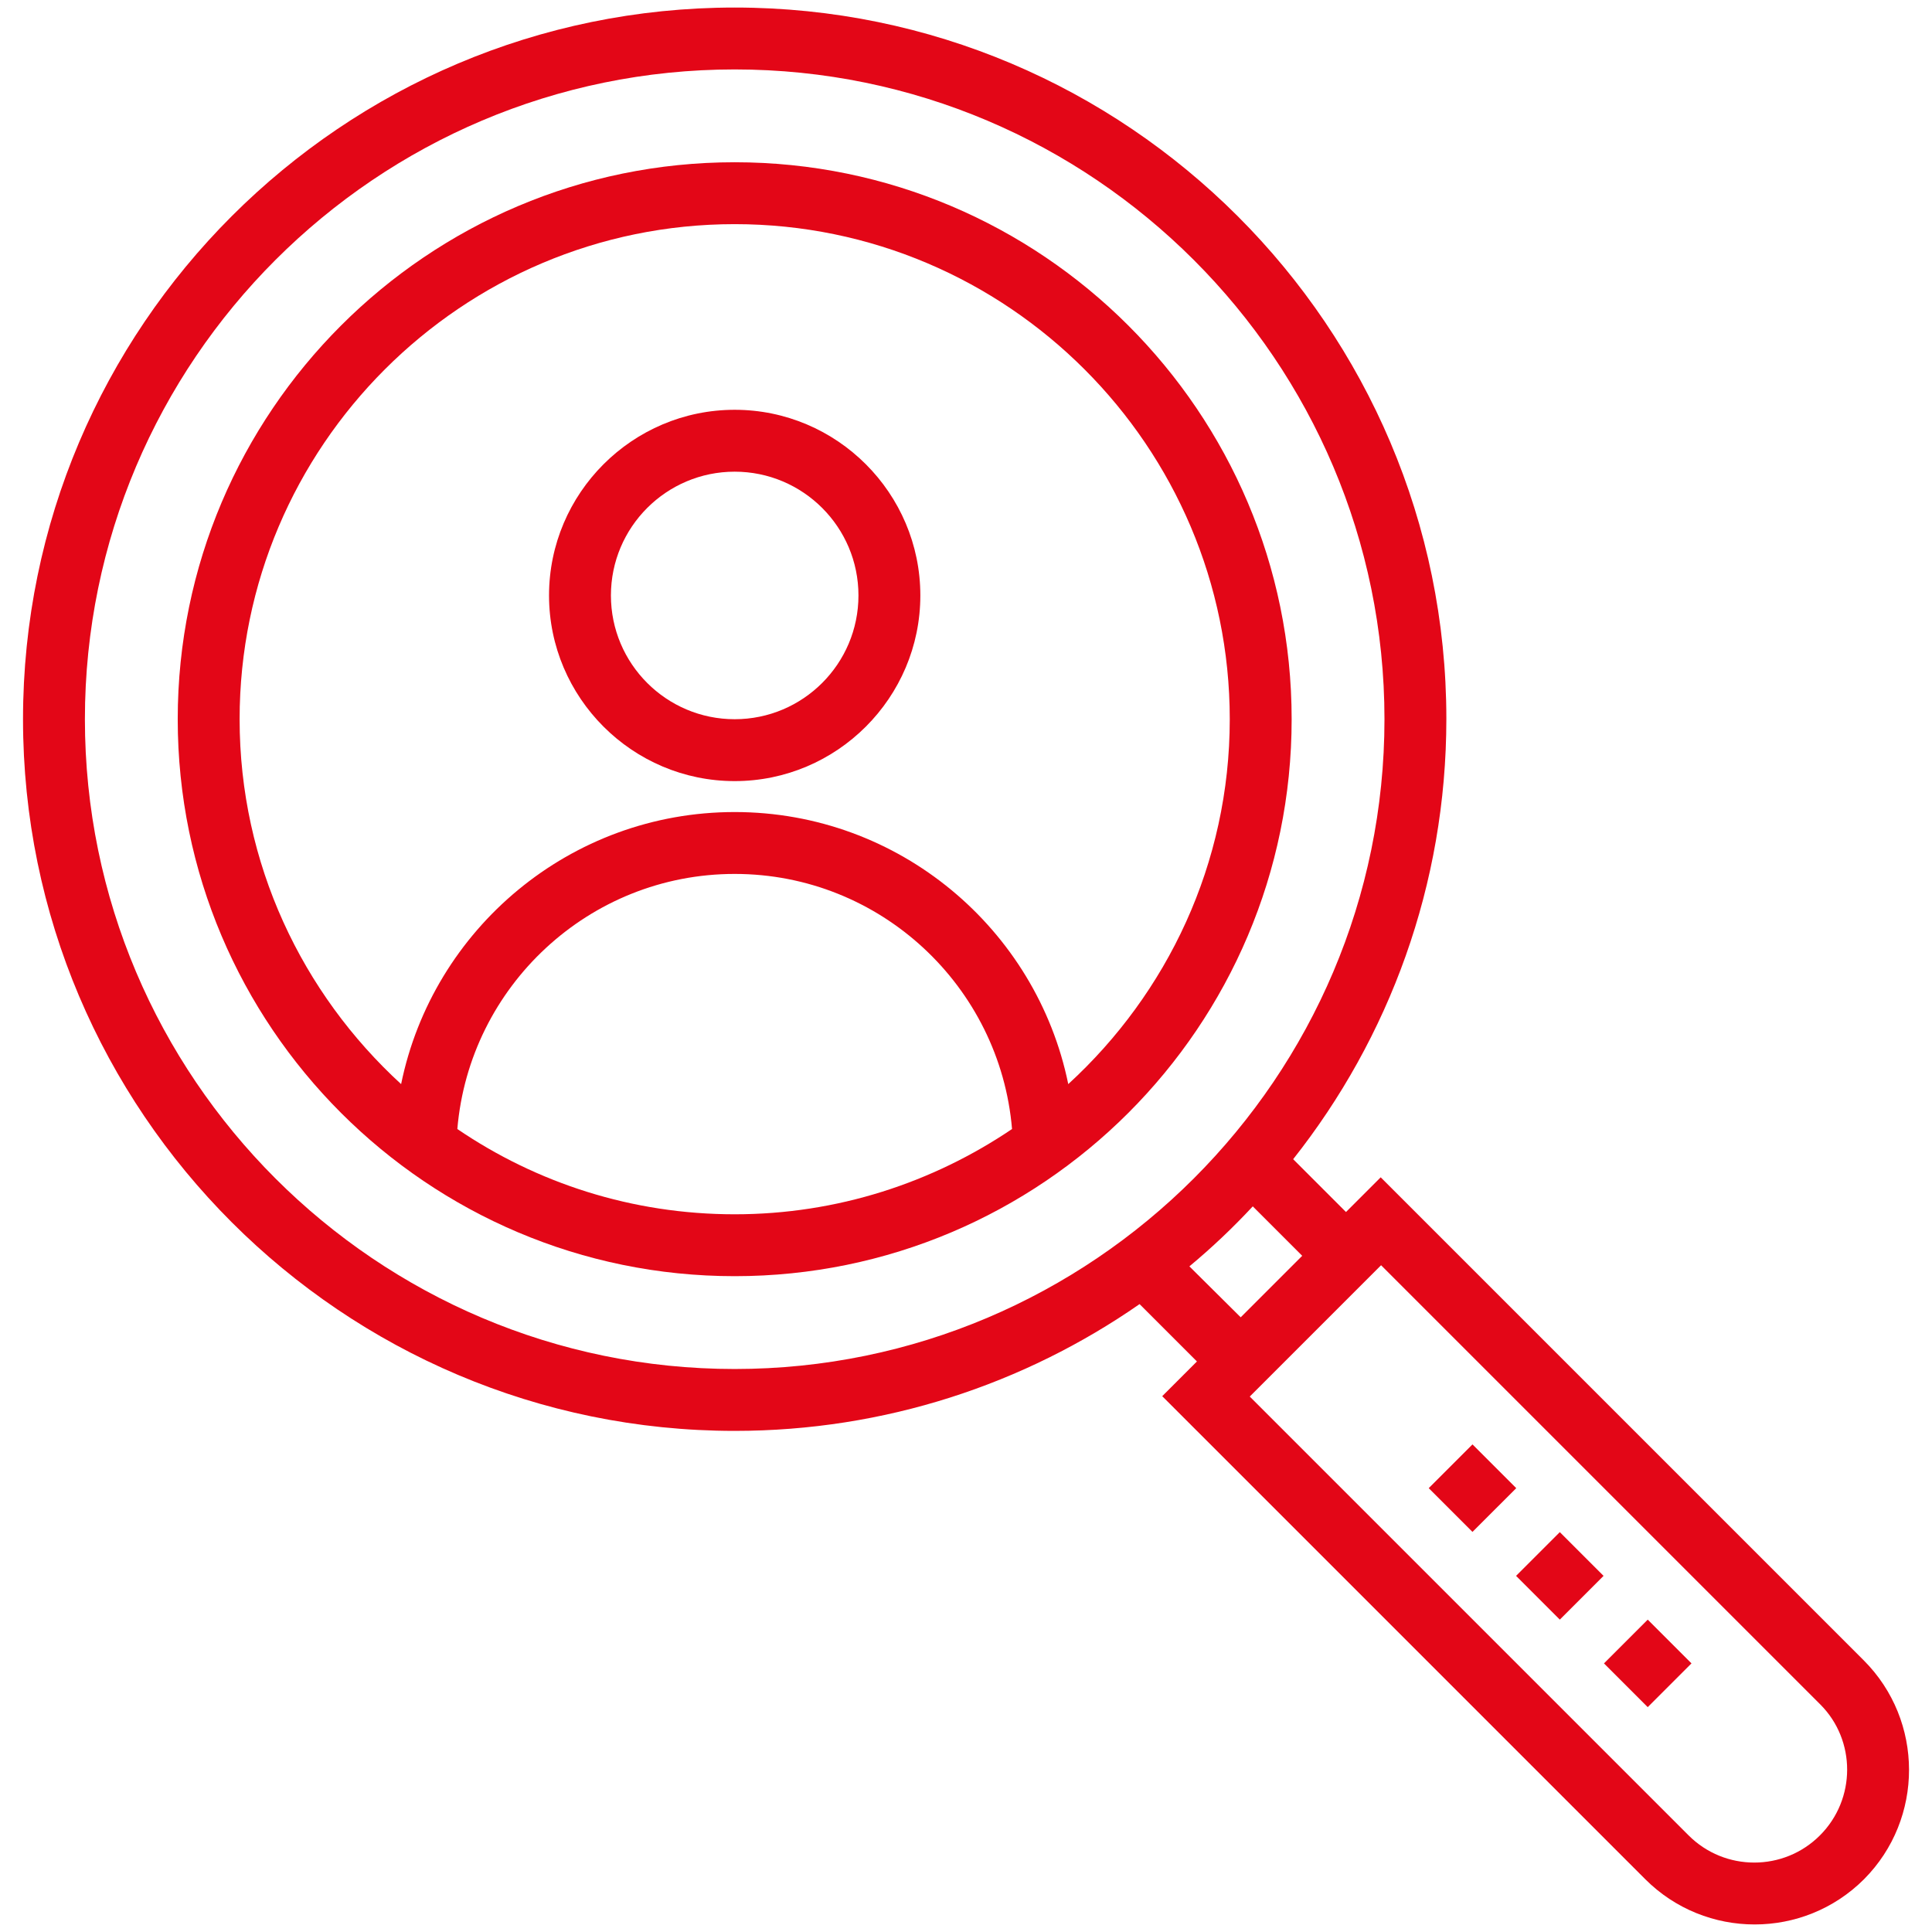 <svg xmlns="http://www.w3.org/2000/svg" xmlns:xlink="http://www.w3.org/1999/xlink" xmlns:svgjs="http://svgjs.com/svgjs" width="512" height="512" x="0" y="0" viewBox="0 0 512 512" style="enable-background:new 0 0 512 512" xml:space="preserve" class=""><g><path d="M194.7 43c-81.4 0-147.6 66.2-147.6 147.6s66.2 147.6 147.6 147.6S342.3 272 342.3 190.6 276.1 43 194.7 43zm-73.5 256.2c3.2-37.8 34.9-67.6 73.5-67.6s70.3 29.8 73.5 67.6c-21 14.2-46.3 22.6-73.5 22.6s-52.5-8.3-73.5-22.6zm161.9-11.9c-8.4-41.1-44.8-72.1-88.4-72.1s-80 31-88.4 72.1c-26.2-24-42.8-58.4-42.8-96.7 0-72.3 58.9-131.2 131.2-131.2s131.2 58.9 131.2 131.2c0 38.3-16.6 72.7-42.8 96.7z" fill="#e30617" data-original="#000000" class="" opacity="1"></path><path d="M194.7 108.6c-27.1 0-49.2 22.1-49.2 49.2s22.1 49.2 49.2 49.2 49.2-22.1 49.2-49.2-22.1-49.2-49.2-49.2zm0 82c-18.1 0-32.8-14.7-32.8-32.8s14.7-32.8 32.8-32.8 32.8 14.7 32.8 32.8-14.7 32.8-32.8 32.8z" fill="#e30617" data-original="#000000" class="" opacity="1"></path><path d="m493.9 440-128-128-9.2 9.2-14-14c25.4-32.1 40.6-72.7 40.6-116.7C383.3 86.6 298.7 2 194.7 2S6.1 86.6 6.1 190.6s84.6 188.6 188.6 188.6c39.8 0 76.8-12.4 107.3-33.6l15.2 15.2-9.2 9.2 128 128c8 8 18.5 12 29 12s21-4 29-12c15.9-16 15.9-42-.1-58zM22.5 190.6c0-95 77.3-172.2 172.2-172.2s172.2 77.3 172.2 172.2-77.3 172.2-172.2 172.2S22.5 285.6 22.5 190.6zm292.7 145c5.9-4.9 11.5-10.2 16.8-15.9l13.1 13.1-16.3 16.3zm167.1 150.8c-9.6 9.6-25.2 9.6-34.8 0L331.2 370.1l34.8-34.8 116.4 116.4c9.5 9.5 9.5 25.1-.1 34.7z" fill="#e30617" data-original="#000000" class="" opacity="1"></path><path d="m436.665 452.41-11.595-11.595 11.595-11.594 11.595 11.594zM413.366 429.217l-11.595-11.595 11.595-11.594 11.594 11.594zM378.628 394.377l11.595-11.595 11.595 11.595-11.595 11.594z" fill="#e30617" data-original="#000000" class="" opacity="1"></path></g></svg>